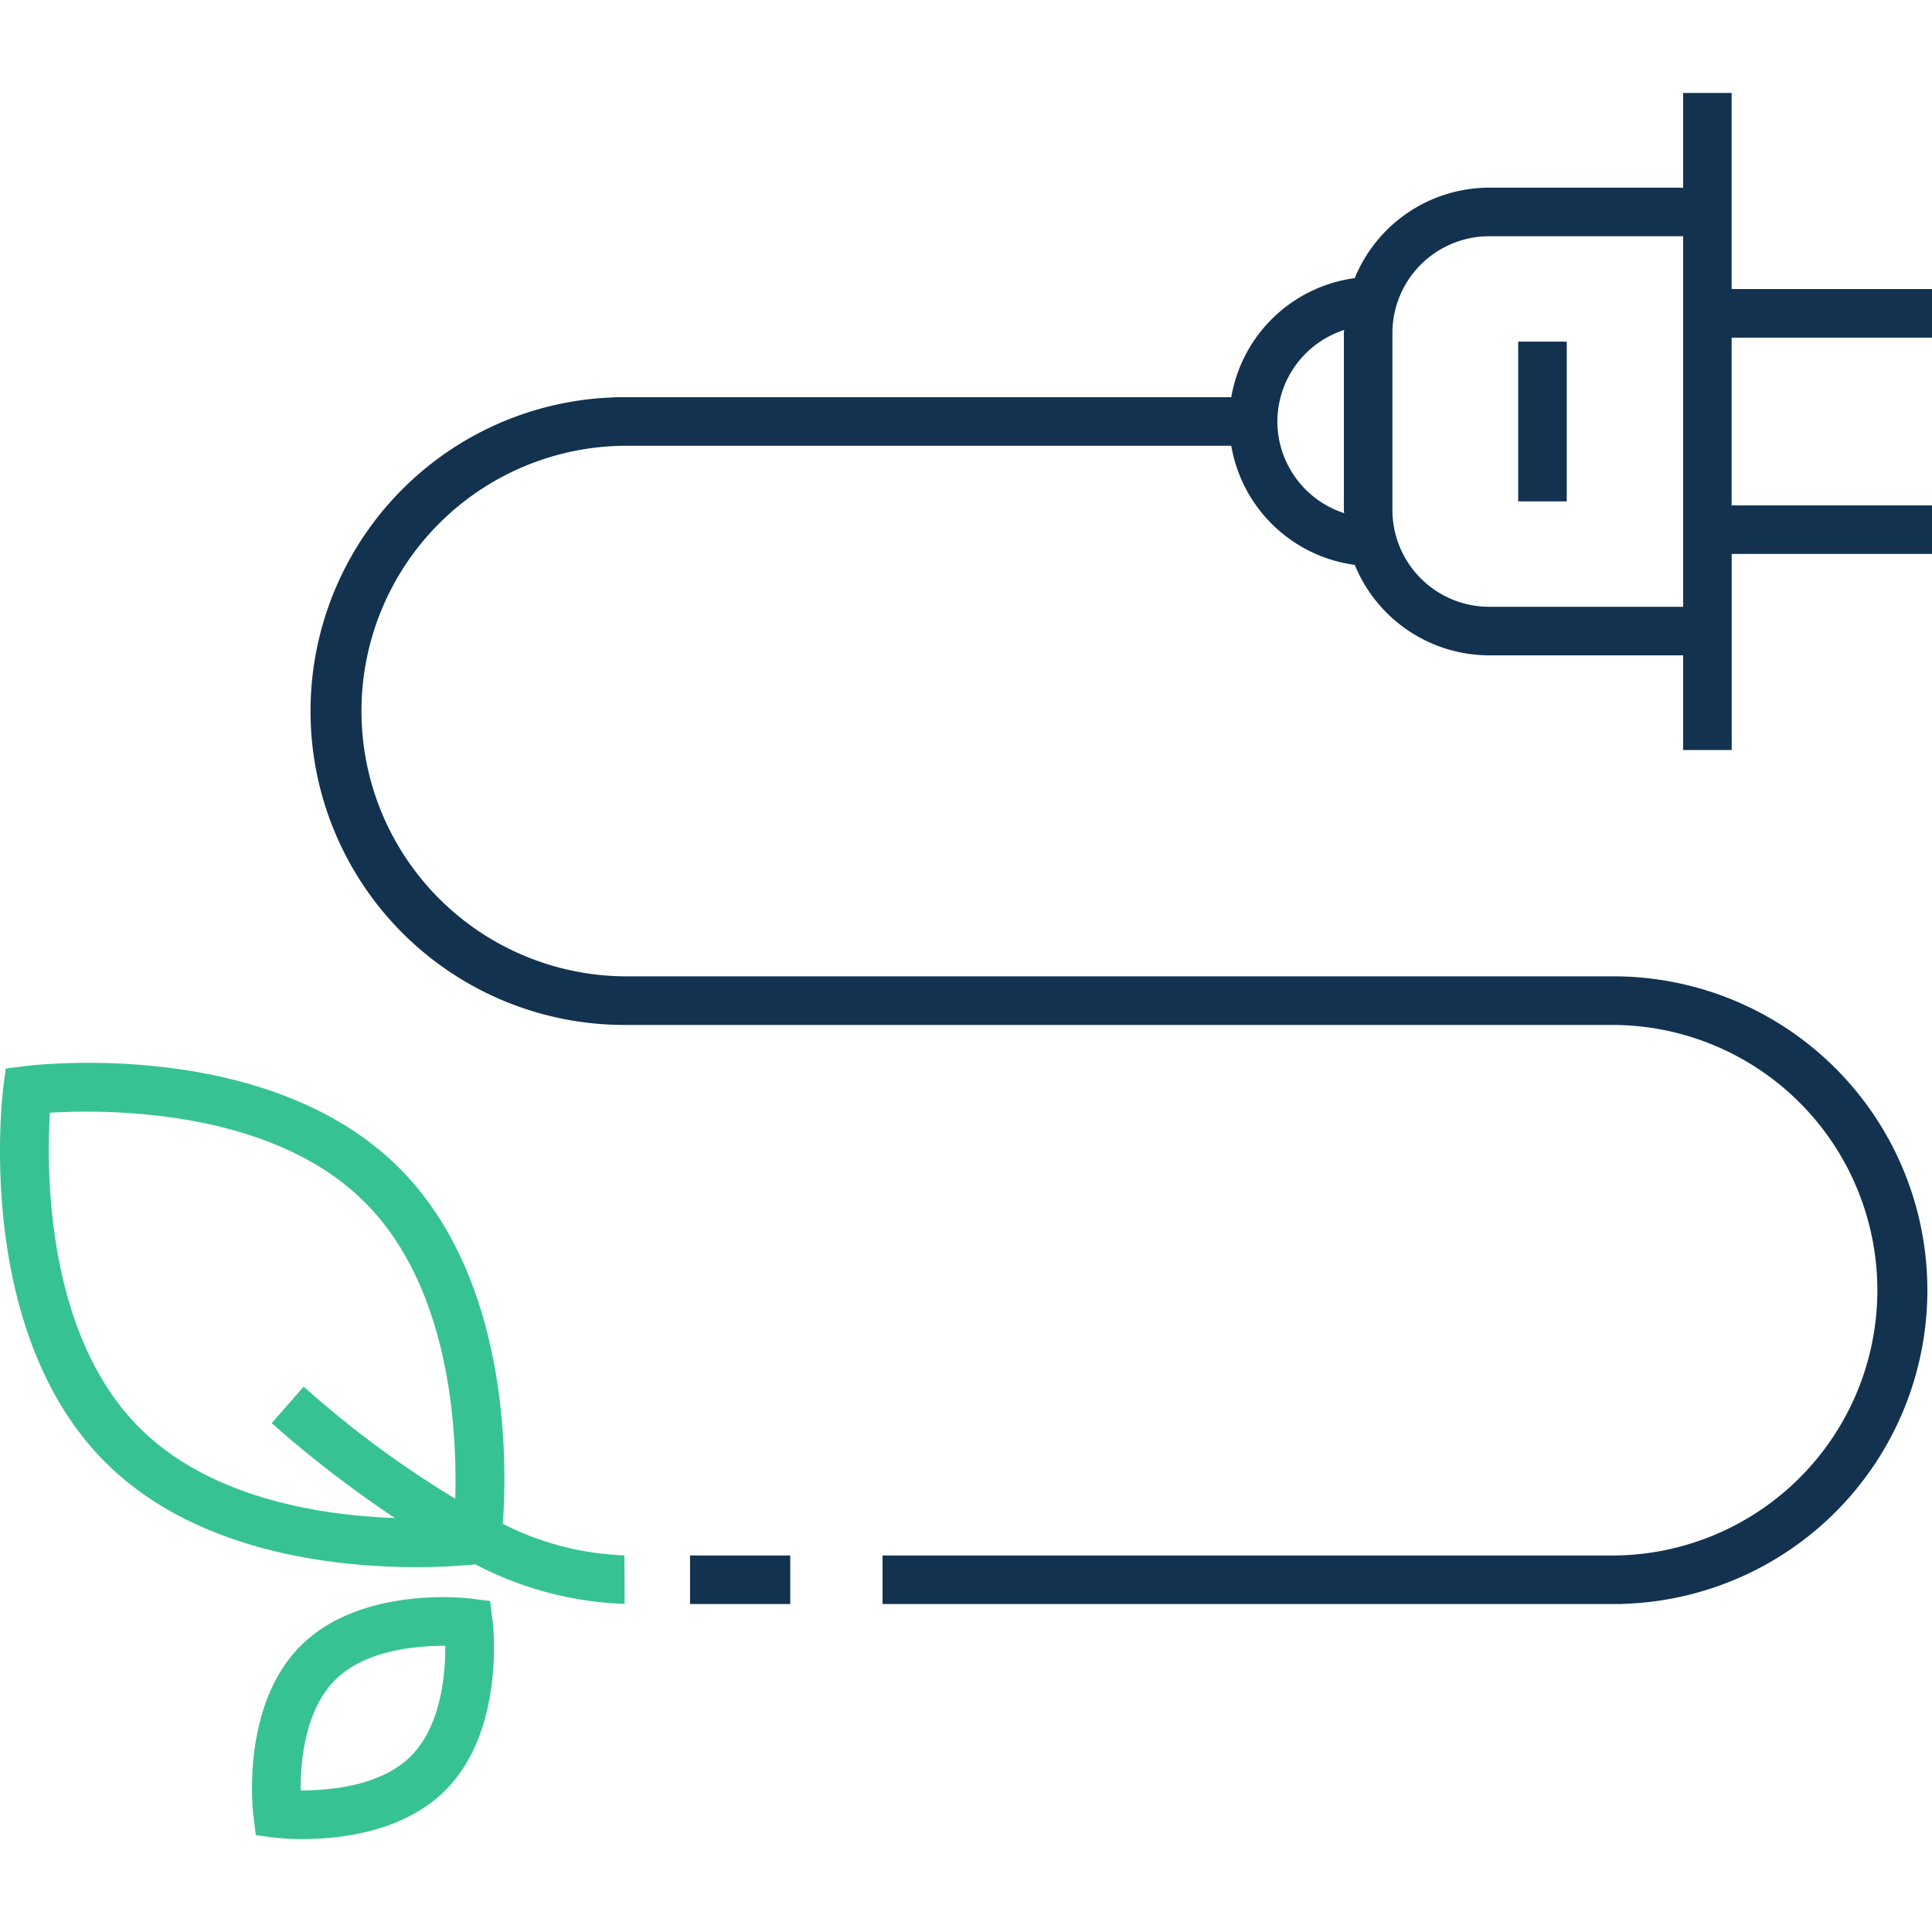 <svg id="Layout" xmlns="http://www.w3.org/2000/svg" width="44.097mm" height="44.097mm" viewBox="0 0 125 124.999"><defs><style>.cls-1{fill:#37c391;}.cls-2{fill:#123250;}.cls-3{fill:none;}</style></defs><title>icon115_gruenstrom_positiv_RGB</title><path class="cls-1" d="M32.531,98.589c.279-3.84.5-15.817-6.7-23.02C17.349,67.087,2.216,68.9,1.576,68.98l-1.207.153L.216,70.342C.135,70.98-1.675,86.115,6.8,94.593c5.855,5.856,14.881,6.8,20.12,6.8a36.841,36.841,0,0,0,3.833-.182,22.435,22.435,0,0,0,9.575,2.556h.087L40.4,100.63A18.748,18.748,0,0,1,32.531,98.589Zm-3.079-1.626a65.177,65.177,0,0,1-9.805-7.25l-2.071,2.362a74.28,74.28,0,0,0,7.973,6.14c-4.815-.172-11.959-1.275-16.525-5.843C2.94,86.29,3.006,75.63,3.228,71.992c3.631-.218,14.3-.291,20.38,5.8C29.143,83.323,29.583,92.586,29.452,96.963Z" transform="translate(0 0)"/><path class="cls-1" d="M31.708,103.584l-1.207-.153c-.288-.04-7.14-.853-11.048,3.052S16.361,117.24,16.4,117.529l.154,1.208,1.207.154a15.554,15.554,0,0,0,1.834.095c2.37,0,6.5-.436,9.213-3.148,3.91-3.911,3.092-10.757,3.055-11.045Zm-5.123,10.034c-1.972,1.972-5.3,2.217-7.133,2.224-.012-1.832.262-5.178,2.222-7.138s5.241-2.215,7.134-2.224C28.82,108.311,28.545,111.657,26.585,113.618Z" transform="translate(0 0)"/><rect class="cls-2" x="98.227" y="22.103" width="3.141" height="10.336"/><path class="cls-2" d="M125,21.845V18.7H112.037V6.014H108.9v6.128H96.353a9.41,9.41,0,0,0-8.7,5.852A9.374,9.374,0,0,0,79.662,25.7H39.9a1.669,1.669,0,0,0-.2.012,20.306,20.306,0,0,0,.722,40.6H104.3a17.164,17.164,0,0,1,0,34.328H57.1v3.141h47.726a1.462,1.462,0,0,0,.2-.012,20.305,20.305,0,0,0-.721-40.6H40.421a17.165,17.165,0,0,1,0-34.329H79.662a9.378,9.378,0,0,0,7.993,7.708,9.411,9.411,0,0,0,8.7,5.852H108.9v6.127h3.141V35.838H125V32.7H112.037V21.845ZM82.645,27.27a6.249,6.249,0,0,1,4.323-5.923c0,.067-.02.13-.02.2V33c0,.068.019.131.02.2A6.25,6.25,0,0,1,82.645,27.27ZM96.353,39.259A6.27,6.27,0,0,1,90.089,33V21.545a6.27,6.27,0,0,1,6.264-6.262H108.9V39.259Z" transform="translate(0 0)"/><rect class="cls-2" x="44.646" y="100.639" width="6.483" height="3.141"/><rect class="cls-3" width="125" height="124.999"/></svg>